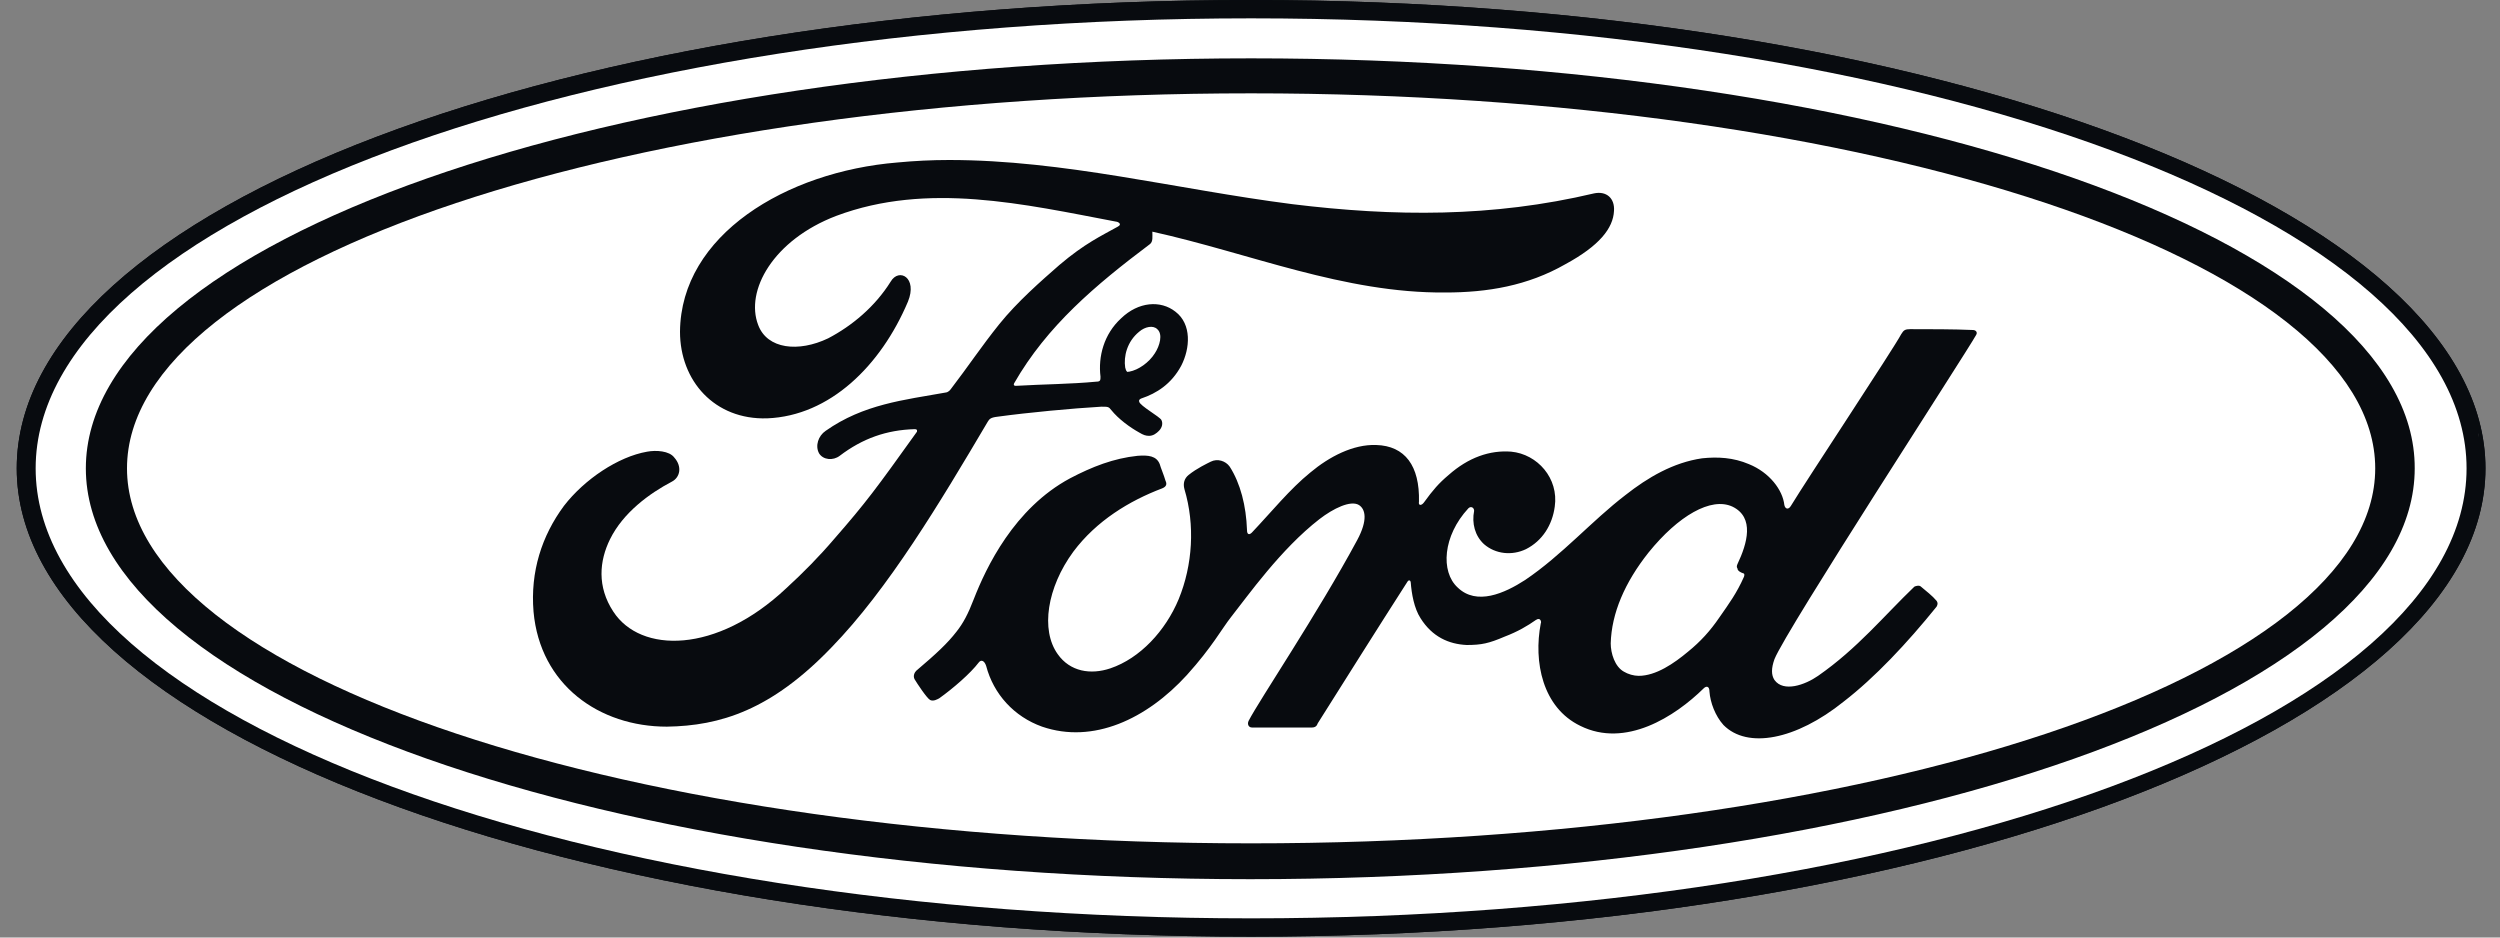 <svg width="80" height="30" viewBox="0 0 80 30" fill="none" xmlns="http://www.w3.org/2000/svg">
<rect x="0" y="0" width="80" height="30" fill="#808080" stroke="none"/>
<g clip-path="url(#clip0_1_1551)">
<path d="M79.298 13.84C79.325 13.92 79.325 13.973 79.325 14.053C79.325 13.973 79.298 13.92 79.298 13.84ZM40.035 0C18.1 0 0.535 6.667 0.535 14.987C0.535 23.28 18.258 29.973 40.035 29.973C61.813 29.973 79.535 23.253 79.535 14.987C79.535 6.72 61.813 0 40.035 0Z" fill="#080B0F"/>
<path d="M1.141 14.987C1.141 22.934 18.547 29.387 40.035 29.387C61.523 29.387 78.93 22.96 78.93 14.987C78.93 7.04 61.523 0.587 40.035 0.587C18.547 0.587 1.141 7.04 1.141 14.987Z" fill="white"/>
<path d="M4.064 14.987C4.064 15.52 4.169 16.054 4.38 16.587C4.301 16.24 4.248 15.894 4.248 15.547C4.248 8.96 20.338 3.627 40.22 3.627C58.495 3.627 73.584 8.134 75.875 14C74.348 7.84 58.89 3.014 40.035 3.014C20.18 2.987 4.064 8.374 4.064 14.987Z" fill="white"/>
<path d="M77.297 14.987C77.297 22.241 60.602 28.134 40.035 28.134C21.707 28.134 6.487 23.467 3.353 17.334C5.749 23.734 21.365 28.667 40.299 28.667C60.891 28.667 77.56 22.827 77.56 15.654C77.56 14.934 77.376 14.214 77.06 13.521C77.218 13.974 77.297 14.48 77.297 14.987Z" fill="white"/>
<path d="M46.987 16.266C46.145 17.146 46.092 18.293 46.645 18.8C46.829 18.986 47.066 19.066 47.303 19.093C46.935 18.64 46.777 17.733 47.224 17.04C47.145 16.826 47.119 16.586 47.172 16.346C47.172 16.293 47.145 16.24 47.093 16.24C47.04 16.213 47.014 16.24 46.987 16.266Z" fill="white"/>
<path d="M55.598 18.134C55.598 18.267 55.651 18.507 55.677 18.694C55.73 18.614 55.756 18.534 55.809 18.427C55.835 18.347 55.835 18.347 55.783 18.32C55.704 18.294 55.598 18.214 55.598 18.16C55.572 18.16 55.572 18.16 55.598 18.134Z" fill="white"/>
<path d="M56.599 15.253C56.889 15.52 57.047 15.84 57.073 16.16C57.073 16.293 57.205 16.32 57.284 16.186C57.31 16.16 57.336 16.106 57.363 16.053C57.336 16.026 57.31 16 57.284 15.946C57.178 15.813 56.889 15.52 56.599 15.253Z" fill="white"/>
<path d="M45.039 14.72C45.249 15.04 45.355 15.466 45.355 16.026C45.355 16.16 45.46 16.16 45.513 16.053C45.539 16 45.592 15.946 45.618 15.893C45.486 15.386 45.223 14.906 45.039 14.72Z" fill="white"/>
<path d="M52.754 17.653C51.964 18.613 51.543 19.6 51.543 20.56C51.543 20.906 51.675 21.333 51.964 21.466C52.07 21.52 52.149 21.546 52.254 21.573C52.228 21.44 52.201 21.306 52.201 21.2C52.201 20.213 52.491 19.226 53.281 18.24C54.229 17.066 55.23 16.48 55.914 16.8C55.888 16.533 55.756 16.32 55.467 16.186C55.335 16.133 55.203 16.106 55.045 16.106C54.361 16.106 53.518 16.693 52.754 17.653Z" fill="white"/>
<path d="M37.112 15.6C36.059 16 35.006 16.64 34.268 17.627C33.426 18.747 33.215 20.107 33.768 20.907C33.9 21.094 34.058 21.227 34.242 21.307C33.952 20.374 34.163 19.12 34.874 18.16C35.611 17.174 36.428 16.8 37.349 16.374C37.481 16.32 37.481 16.24 37.455 16.134C37.402 15.947 37.297 15.467 37.244 15.36C37.27 15.494 37.244 15.574 37.112 15.6Z" fill="white"/>
<path d="M45.012 18.613C44.038 20.133 43.116 21.6 42.142 23.146C42.089 23.226 42.037 23.253 41.958 23.28C41.352 23.28 40.694 23.28 40.035 23.28C39.956 23.28 39.93 23.253 39.904 23.2C39.956 23.44 40.035 23.866 40.062 23.973C40.088 24.053 40.141 24.08 40.193 24.08C40.904 24.08 41.773 24.08 42.379 24.08C42.458 24.08 42.537 24.026 42.563 23.946C43.459 22.533 44.407 21.013 45.302 19.6C45.513 20.32 45.592 20.64 45.987 20.986C46.355 21.333 46.698 21.413 47.224 21.413C47.698 21.413 48.146 21.226 48.699 20.986C48.91 20.906 49.068 20.8 49.226 20.693C49.226 20.426 49.252 20.16 49.305 19.92C49.305 19.893 49.278 19.733 49.147 19.813C48.883 20 48.567 20.186 48.146 20.346C47.646 20.533 47.409 20.613 46.935 20.613C46.355 20.613 45.829 20.346 45.46 19.76C45.249 19.44 45.17 18.96 45.144 18.613C45.144 18.586 45.118 18.56 45.091 18.56C45.065 18.586 45.039 18.586 45.012 18.613Z" fill="white"/>
<path d="M61.971 19.413C61.023 20.586 59.996 21.68 58.995 22.453C57.442 23.68 55.914 23.973 55.151 23.2C54.861 22.906 54.703 22.506 54.703 22.133C54.703 21.946 54.598 21.946 54.519 22.026C53.597 22.933 52.017 23.946 50.569 23.226C49.858 22.853 49.463 22.186 49.305 21.44C49.384 21.973 49.515 22.746 49.752 23.226C49.91 23.546 50.279 23.92 50.516 24.026C51.806 24.666 53.623 23.946 54.808 22.8C54.808 22.773 54.835 22.773 54.835 22.773C54.887 22.986 54.966 23.226 54.966 23.253C55.045 23.52 55.177 23.76 55.282 23.893C56.099 24.826 57.784 24.4 59.575 23.013C60.575 22.24 61.313 21.466 62.208 20.4C62.234 20.346 62.234 20.293 62.234 20.186C62.182 19.946 62.103 19.546 62.05 19.333C61.997 19.333 61.997 19.386 61.971 19.413Z" fill="white"/>
<path d="M49.726 16.186C49.647 16.773 49.331 17.28 48.804 17.546C48.357 17.76 47.83 17.733 47.461 17.386C47.356 17.28 47.277 17.146 47.198 17.013C47.303 17.44 47.382 17.76 47.488 17.946C47.83 18.48 48.436 18.613 49.094 18.24C49.568 17.973 49.989 17.413 49.937 16.533C49.91 16.08 49.779 15.626 49.568 15.253C49.726 15.546 49.779 15.866 49.726 16.186Z" fill="white"/>
<path d="M63.235 10.693C62.945 11.227 57.152 20.133 56.783 21.067C56.678 21.36 56.652 21.573 56.783 21.733C56.915 21.893 57.073 21.947 57.284 21.947C57.31 21.84 57.336 21.707 57.389 21.573C57.758 20.64 63.182 12.32 63.472 11.787C63.498 11.733 63.498 11.68 63.472 11.653C63.446 11.573 63.261 10.693 63.261 10.613C63.261 10.64 63.261 10.667 63.235 10.693Z" fill="white"/>
<path d="M39.219 14.854C39.245 14.88 39.245 14.88 39.272 14.907C39.614 15.44 39.798 16.16 39.825 16.933C39.851 17.093 39.904 17.093 39.983 17.014C40.062 16.933 40.114 16.854 40.193 16.8C40.088 16.4 39.93 16.027 39.772 15.68C39.719 15.52 39.456 15.067 39.219 14.854Z" fill="white"/>
<path d="M42.168 16.613C40.931 17.573 39.877 19.066 39.351 19.733C39.035 20.133 38.745 20.693 37.929 21.599C36.638 23.013 34.927 23.839 33.294 23.253C32.399 22.959 31.74 22.213 31.503 21.306C31.451 21.119 31.345 21.093 31.266 21.199C31.003 21.546 30.45 22.026 30.002 22.346C29.95 22.373 29.818 22.453 29.713 22.399C29.607 22.346 29.291 21.866 29.212 21.733C29.212 21.706 29.186 21.706 29.186 21.679C29.291 22.266 29.318 22.346 29.476 22.613C29.66 22.906 29.844 23.119 29.871 23.146C29.976 23.199 30.081 23.146 30.134 23.119C30.476 22.933 31.161 22.399 31.477 22.026C31.556 21.946 31.661 21.999 31.688 22.079C31.819 22.479 32.004 22.773 32.188 23.119C32.399 23.493 32.846 23.866 33.426 24.026C34.163 24.239 34.979 24.266 36.033 23.866C36.875 23.546 37.771 22.879 38.455 22.106C39.272 21.199 39.561 20.639 39.877 20.239C40.404 19.573 41.247 18.399 42.405 17.386C42.8 17.039 43.248 16.799 43.538 16.906C43.696 16.479 43.617 16.239 43.459 16.106C43.406 16.079 43.327 16.053 43.248 16.053C42.932 16.106 42.537 16.346 42.168 16.613Z" fill="white"/>
<path d="M21.418 15.413C20.707 15.786 19.864 16.399 19.443 17.253C19.1 17.946 19.048 18.773 19.548 19.573C19.601 19.626 19.627 19.706 19.68 19.759C19.522 19.093 19.706 18.399 19.943 17.866C20.364 17.013 20.944 16.613 21.523 16.239C21.76 16.079 21.892 15.919 21.734 15.519C21.681 15.413 21.655 15.199 21.628 15.013C21.655 15.173 21.576 15.333 21.418 15.413Z" fill="white"/>
<path d="M26.711 6.907C24.683 7.68 23.788 9.307 24.209 10.4C24.288 10.614 24.42 10.774 24.604 10.88C24.472 9.867 25.21 8.24 27.158 7.574C29.713 6.72 32.557 7.254 34.848 7.76C35.164 7.547 35.453 7.414 35.717 7.254C35.848 7.174 35.69 7.094 35.664 7.094C33.847 6.747 31.951 6.32 30.108 6.32C28.949 6.32 27.817 6.48 26.711 6.907Z" fill="white"/>
<path d="M35.216 13.013C34.295 13.066 32.873 13.2 31.898 13.333C31.661 13.36 31.635 13.413 31.582 13.493C30.029 16.079 28.396 18.853 26.579 20.72C24.63 22.72 23.024 23.253 21.312 23.253C19.337 23.279 17.573 22.133 17.125 20.133C17.362 21.253 18.073 22.586 18.89 23.173C19.732 23.759 20.549 23.973 21.497 23.973C23.445 24 25.236 23.2 27.132 21.253C28.949 19.386 30.529 16.773 32.056 14.186C32.109 14.106 32.162 14.053 32.425 14.026C33.399 13.893 34.268 13.839 35.137 13.759C35.401 13.733 35.585 13.706 35.69 13.813C36.006 14.133 36.349 14.426 36.612 14.559C36.77 14.559 36.902 14.586 37.007 14.693C37.112 14.666 37.191 14.613 37.27 14.559C37.376 14.453 37.376 14.319 37.376 14.213C37.349 13.999 37.27 13.573 37.218 13.466C37.27 13.546 37.244 13.68 37.139 13.786C37.06 13.866 36.954 13.946 36.823 13.946C36.717 13.946 36.638 13.893 36.507 13.839C36.217 13.68 35.848 13.413 35.611 13.12C35.559 13.04 35.506 13.013 35.401 13.013C35.295 12.986 35.269 13.013 35.216 13.013Z" fill="white"/>
<path d="M26.842 14.56C26.632 14.72 26.316 14.694 26.184 14.48C26.131 14.4 26.105 14.32 26.105 14.267C26.079 14.614 26.21 15.094 26.316 15.254C26.421 15.44 26.763 15.52 27.027 15.334C27.606 14.88 28.159 14.64 28.738 14.507C28.896 14.294 29.054 14.054 29.239 13.787C29.265 13.76 29.265 13.734 29.239 13.734C29.239 13.707 29.212 13.707 29.16 13.707C28.343 13.734 27.58 14 26.842 14.56Z" fill="white"/>
<path d="M51.49 6.347C51.49 6.374 51.517 6.374 51.517 6.401C51.517 6.374 51.517 6.347 51.49 6.347Z" fill="white"/>
<path d="M51.596 6.72C51.569 7.28 51.122 7.84 50.042 8.427C48.804 9.12 47.54 9.307 46.197 9.333C42.958 9.36 39.93 8.08 36.823 7.387C36.823 7.52 36.849 7.68 36.744 7.787C35.006 9.093 33.452 10.4 32.399 12.24C32.372 12.293 32.372 12.32 32.451 12.32C32.741 12.293 33.004 12.293 33.268 12.267C34.216 10.746 35.243 9.893 36.796 8.72C36.902 8.64 37.033 8.56 36.981 8.24C40.114 8.933 42.484 10.107 46.54 10.133C47.751 10.133 49.436 9.733 50.358 9.173C51.411 8.533 51.701 8.053 51.727 7.573C51.727 7.413 51.701 7.173 51.675 7.067C51.648 6.907 51.622 6.693 51.569 6.533C51.596 6.56 51.596 6.64 51.596 6.72Z" fill="white"/>
<path d="M36.507 10.586C36.48 10.613 36.428 10.666 36.375 10.693C36.059 11.013 35.98 11.44 36.006 11.76C36.033 11.893 36.085 11.92 36.138 11.893C36.191 11.893 36.27 11.867 36.322 11.84C36.349 11.653 36.428 11.493 36.586 11.333C36.717 11.226 36.875 11.173 37.007 11.2C37.139 10.96 37.165 10.666 37.007 10.533C36.954 10.48 36.875 10.453 36.77 10.453C36.717 10.48 36.612 10.507 36.507 10.586Z" fill="white"/>
<path d="M37.744 11.706C37.455 12.293 36.954 12.586 36.48 12.746C36.48 12.746 36.375 12.773 36.401 12.853C36.401 12.959 36.744 13.173 36.954 13.306C36.981 13.306 37.033 13.279 37.033 13.279C37.27 13.173 37.665 12.933 37.902 12.426C38.06 12.106 38.139 11.839 38.06 11.253C38.008 10.853 37.929 10.479 37.823 10.319C38.06 10.746 37.981 11.279 37.744 11.706Z" fill="white"/>
<path d="M29.107 9.014C29.16 9.147 29.16 9.387 29.054 9.654C28.185 11.707 26.553 13.307 24.551 13.387C23.34 13.414 22.445 12.8 22.023 11.894C22.339 12.587 22.971 13.2 23.524 13.547C23.946 13.814 24.499 13.974 25.104 13.947C27.185 13.867 28.765 12.134 29.291 10.667C29.423 10.267 29.318 9.84 29.265 9.574C29.212 9.44 29.186 9.2 29.107 9.014Z" fill="white"/>
<path d="M79.298 13.84C79.325 13.92 79.325 13.973 79.325 14.053C79.325 13.973 79.298 13.92 79.298 13.84ZM0.799 15.173C0.799 13.413 1.562 11.68 3.169 10.027C8.83 4.24 23.63 0.347 39.956 0.267C61.602 0.187 79.219 6.72 79.272 14.827C79.272 16.587 78.482 18.293 76.876 19.947C71.214 25.733 56.441 29.653 40.114 29.707C18.468 29.813 0.851 23.28 0.799 15.173ZM40.035 0C18.1 0 0.535 6.667 0.535 14.987C0.535 23.28 18.258 29.973 40.035 29.973C61.813 29.973 79.535 23.253 79.535 14.987C79.535 6.72 61.813 0 40.035 0Z" fill="#080B0F"/>
<path d="M0.667 14.986C0.667 15.386 0.72 15.759 0.799 16.16C0.746 15.839 0.693 15.493 0.693 15.173C0.693 13.386 1.483 11.6 3.09 9.946C8.778 4.133 23.603 0.213 39.956 0.159C42.221 0.159 44.459 0.213 46.619 0.346C44.486 0.213 42.274 0.133 40.035 0.133C18.205 0.133 0.667 6.746 0.667 14.986Z" fill="#080B0F"/>
<path d="M79.377 14.826C79.377 16.613 78.561 18.373 76.928 20.026C71.267 25.813 56.441 29.759 40.088 29.839C37.771 29.839 35.506 29.786 33.294 29.653C35.48 29.786 37.718 29.866 40.009 29.866C61.734 29.866 79.377 23.146 79.377 14.986C79.377 14.666 79.351 14.373 79.298 14.053C79.377 14.319 79.377 14.586 79.377 14.826Z" fill="#080B0F"/>
<path d="M2.747 14.987C2.747 22.241 19.443 28.134 40.009 28.134C60.602 28.134 77.271 22.241 77.271 14.987C77.297 7.734 60.628 1.867 40.035 1.867C19.443 1.867 2.747 7.734 2.747 14.987ZM4.064 14.987C4.064 8.347 20.154 2.987 40.035 2.987C59.891 2.987 76.007 8.347 76.007 14.987C76.007 21.627 59.917 26.987 40.035 26.987C20.18 26.987 4.064 21.627 4.064 14.987Z" fill="#080B0F"/>
<path d="M61.128 10.533C60.97 10.533 60.918 10.56 60.839 10.693C60.602 11.146 57.81 15.36 57.31 16.186C57.231 16.32 57.126 16.293 57.099 16.16C57.047 15.68 56.625 15.12 55.967 14.853C55.467 14.64 54.966 14.613 54.466 14.666C53.544 14.8 52.728 15.28 52.017 15.84C50.937 16.666 49.989 17.76 48.804 18.56C48.146 18.986 47.251 19.387 46.645 18.8C46.092 18.293 46.171 17.146 46.987 16.267C47.066 16.186 47.172 16.24 47.172 16.346C47.093 16.747 47.198 17.146 47.488 17.413C47.856 17.733 48.383 17.787 48.831 17.573C49.357 17.306 49.673 16.8 49.752 16.213C49.884 15.306 49.199 14.533 48.357 14.453C47.672 14.4 46.987 14.64 46.355 15.2C46.039 15.466 45.855 15.68 45.565 16.08C45.486 16.186 45.381 16.186 45.407 16.053C45.434 14.906 44.96 14.267 44.038 14.24C43.301 14.213 42.537 14.613 41.931 15.12C41.273 15.653 40.694 16.373 40.062 17.04C39.983 17.12 39.904 17.12 39.904 16.96C39.877 16.186 39.693 15.466 39.351 14.933C39.219 14.746 38.956 14.666 38.745 14.773C38.64 14.826 38.297 14.986 38.034 15.2C37.902 15.306 37.85 15.466 37.902 15.653C38.245 16.8 38.166 18.08 37.718 19.173C37.297 20.186 36.48 21.067 35.532 21.387C34.9 21.6 34.242 21.493 33.847 20.933C33.294 20.16 33.505 18.8 34.347 17.653C35.085 16.666 36.138 16.026 37.191 15.627C37.323 15.573 37.349 15.493 37.297 15.386C37.244 15.2 37.139 14.96 37.112 14.853C37.007 14.586 36.744 14.56 36.401 14.586C35.638 14.666 34.953 14.933 34.242 15.306C32.451 16.267 31.556 18.16 31.161 19.173C30.977 19.653 30.819 19.947 30.608 20.213C30.318 20.587 29.976 20.907 29.318 21.466C29.265 21.52 29.212 21.627 29.265 21.733C29.344 21.866 29.66 22.346 29.765 22.4C29.871 22.453 30.002 22.373 30.055 22.346C30.503 22.026 31.056 21.547 31.319 21.2C31.398 21.093 31.503 21.146 31.556 21.306C31.793 22.213 32.451 22.933 33.347 23.253C34.979 23.813 36.691 23.013 37.981 21.6C38.798 20.693 39.087 20.133 39.403 19.733C39.93 19.067 40.983 17.573 42.221 16.613C42.669 16.267 43.222 16 43.485 16.16C43.696 16.293 43.775 16.64 43.432 17.28C42.168 19.627 40.299 22.4 39.956 23.067C39.904 23.173 39.956 23.28 40.062 23.28C40.72 23.28 41.378 23.28 41.984 23.28C42.089 23.28 42.142 23.227 42.168 23.146C43.143 21.6 44.064 20.133 45.039 18.613C45.091 18.533 45.144 18.587 45.144 18.64C45.17 18.986 45.249 19.466 45.46 19.787C45.829 20.373 46.355 20.613 46.935 20.64C47.409 20.64 47.646 20.587 48.146 20.373C48.567 20.213 48.883 20.026 49.147 19.84C49.305 19.733 49.331 19.92 49.305 19.947C49.068 21.173 49.357 22.64 50.569 23.227C52.017 23.947 53.597 22.933 54.519 22.026C54.598 21.947 54.703 21.947 54.703 22.133C54.729 22.48 54.887 22.907 55.151 23.2C55.914 23.973 57.468 23.68 58.995 22.453C59.996 21.68 61.023 20.587 61.971 19.413C61.997 19.36 62.024 19.306 61.971 19.227C61.839 19.067 61.629 18.907 61.471 18.773C61.418 18.72 61.313 18.747 61.26 18.773C60.286 19.706 59.443 20.747 58.179 21.627C57.758 21.92 57.073 22.16 56.783 21.76C56.678 21.6 56.678 21.387 56.783 21.093C57.152 20.16 62.945 11.253 63.235 10.72C63.288 10.64 63.235 10.56 63.13 10.56C62.524 10.533 61.734 10.533 61.128 10.533ZM51.964 21.493C51.675 21.333 51.543 20.907 51.543 20.587C51.569 19.627 51.991 18.64 52.754 17.68C53.702 16.506 54.756 15.893 55.44 16.213C56.151 16.56 55.914 17.387 55.598 18.053C55.572 18.107 55.572 18.16 55.598 18.186C55.598 18.267 55.704 18.32 55.783 18.346C55.809 18.346 55.835 18.373 55.809 18.453C55.572 18.986 55.335 19.306 55.019 19.76C54.729 20.186 54.413 20.533 54.018 20.853C53.571 21.227 52.991 21.627 52.438 21.627C52.28 21.627 52.096 21.573 51.964 21.493Z" fill="#080B0F"/>
<path d="M30.371 5.12C29.818 5.12 29.265 5.147 28.712 5.2C25.157 5.493 21.786 7.52 21.76 10.614C21.76 12.187 22.866 13.44 24.551 13.387C26.553 13.307 28.185 11.707 29.054 9.653C29.37 8.88 28.765 8.56 28.501 9.013C28.001 9.813 27.264 10.427 26.5 10.827C25.552 11.28 24.551 11.174 24.262 10.4C23.84 9.307 24.736 7.68 26.763 6.907C29.686 5.813 32.767 6.533 35.717 7.093C35.769 7.093 35.927 7.173 35.769 7.253C35.243 7.547 34.716 7.787 33.9 8.48C33.32 8.987 32.557 9.653 31.977 10.373C31.398 11.094 30.977 11.733 30.424 12.454C30.345 12.56 30.266 12.56 30.266 12.56C28.923 12.8 27.632 12.934 26.421 13.787C26.184 13.947 26.079 14.267 26.21 14.507C26.342 14.72 26.658 14.747 26.869 14.587C27.606 14.027 28.37 13.76 29.265 13.733C29.291 13.733 29.318 13.733 29.344 13.76C29.344 13.787 29.344 13.813 29.344 13.813C28.027 15.653 27.711 16.08 26.711 17.227C26.21 17.814 25.71 18.32 25.157 18.827C22.919 20.933 20.496 20.907 19.627 19.573C19.1 18.773 19.179 17.947 19.522 17.253C19.943 16.4 20.786 15.787 21.497 15.414C21.76 15.28 21.839 14.934 21.576 14.64C21.418 14.427 20.996 14.4 20.707 14.454C19.785 14.614 18.705 15.334 18.047 16.187C17.336 17.147 16.967 18.294 17.073 19.573C17.283 21.92 19.179 23.253 21.339 23.253C23.05 23.227 24.683 22.72 26.605 20.72C28.422 18.853 30.081 16.08 31.609 13.493C31.661 13.414 31.688 13.36 31.925 13.334C32.899 13.2 34.321 13.067 35.243 13.014C35.453 13.014 35.48 13.014 35.559 13.12C35.796 13.414 36.164 13.68 36.454 13.84C36.586 13.92 36.665 13.947 36.77 13.947C36.902 13.947 37.007 13.867 37.086 13.787C37.191 13.68 37.218 13.547 37.165 13.44C37.112 13.334 36.48 12.987 36.454 12.854C36.428 12.774 36.533 12.747 36.533 12.747C37.007 12.587 37.481 12.293 37.797 11.707C38.087 11.147 38.139 10.373 37.613 9.973C37.139 9.6 36.428 9.653 35.875 10.187C35.322 10.694 35.137 11.414 35.216 12.053C35.216 12.16 35.216 12.213 35.085 12.213C34.242 12.293 33.426 12.293 32.504 12.347C32.451 12.347 32.425 12.32 32.451 12.267C33.505 10.427 35.058 9.12 36.796 7.813C36.902 7.733 36.875 7.573 36.875 7.413C40.009 8.107 43.011 9.387 46.25 9.36C47.593 9.36 48.883 9.147 50.095 8.453C51.174 7.867 51.622 7.307 51.648 6.747C51.675 6.347 51.411 6.107 51.016 6.187C47.751 6.96 44.617 6.933 41.352 6.533C37.613 6.053 34.058 5.12 30.371 5.12ZM36.006 11.76C35.954 11.414 36.059 10.934 36.454 10.614C36.638 10.454 36.902 10.4 37.033 10.534C37.218 10.694 37.112 11.067 36.954 11.307C36.77 11.6 36.428 11.84 36.138 11.893H36.112C36.085 11.92 36.033 11.893 36.006 11.76Z" fill="#080B0F"/>
</g>
<defs>
<clipPath id="clip0_1_1551">
<rect width="79" height="30" fill="white" transform="translate(0.535)"/>
</clipPath>
</defs>
</svg>
